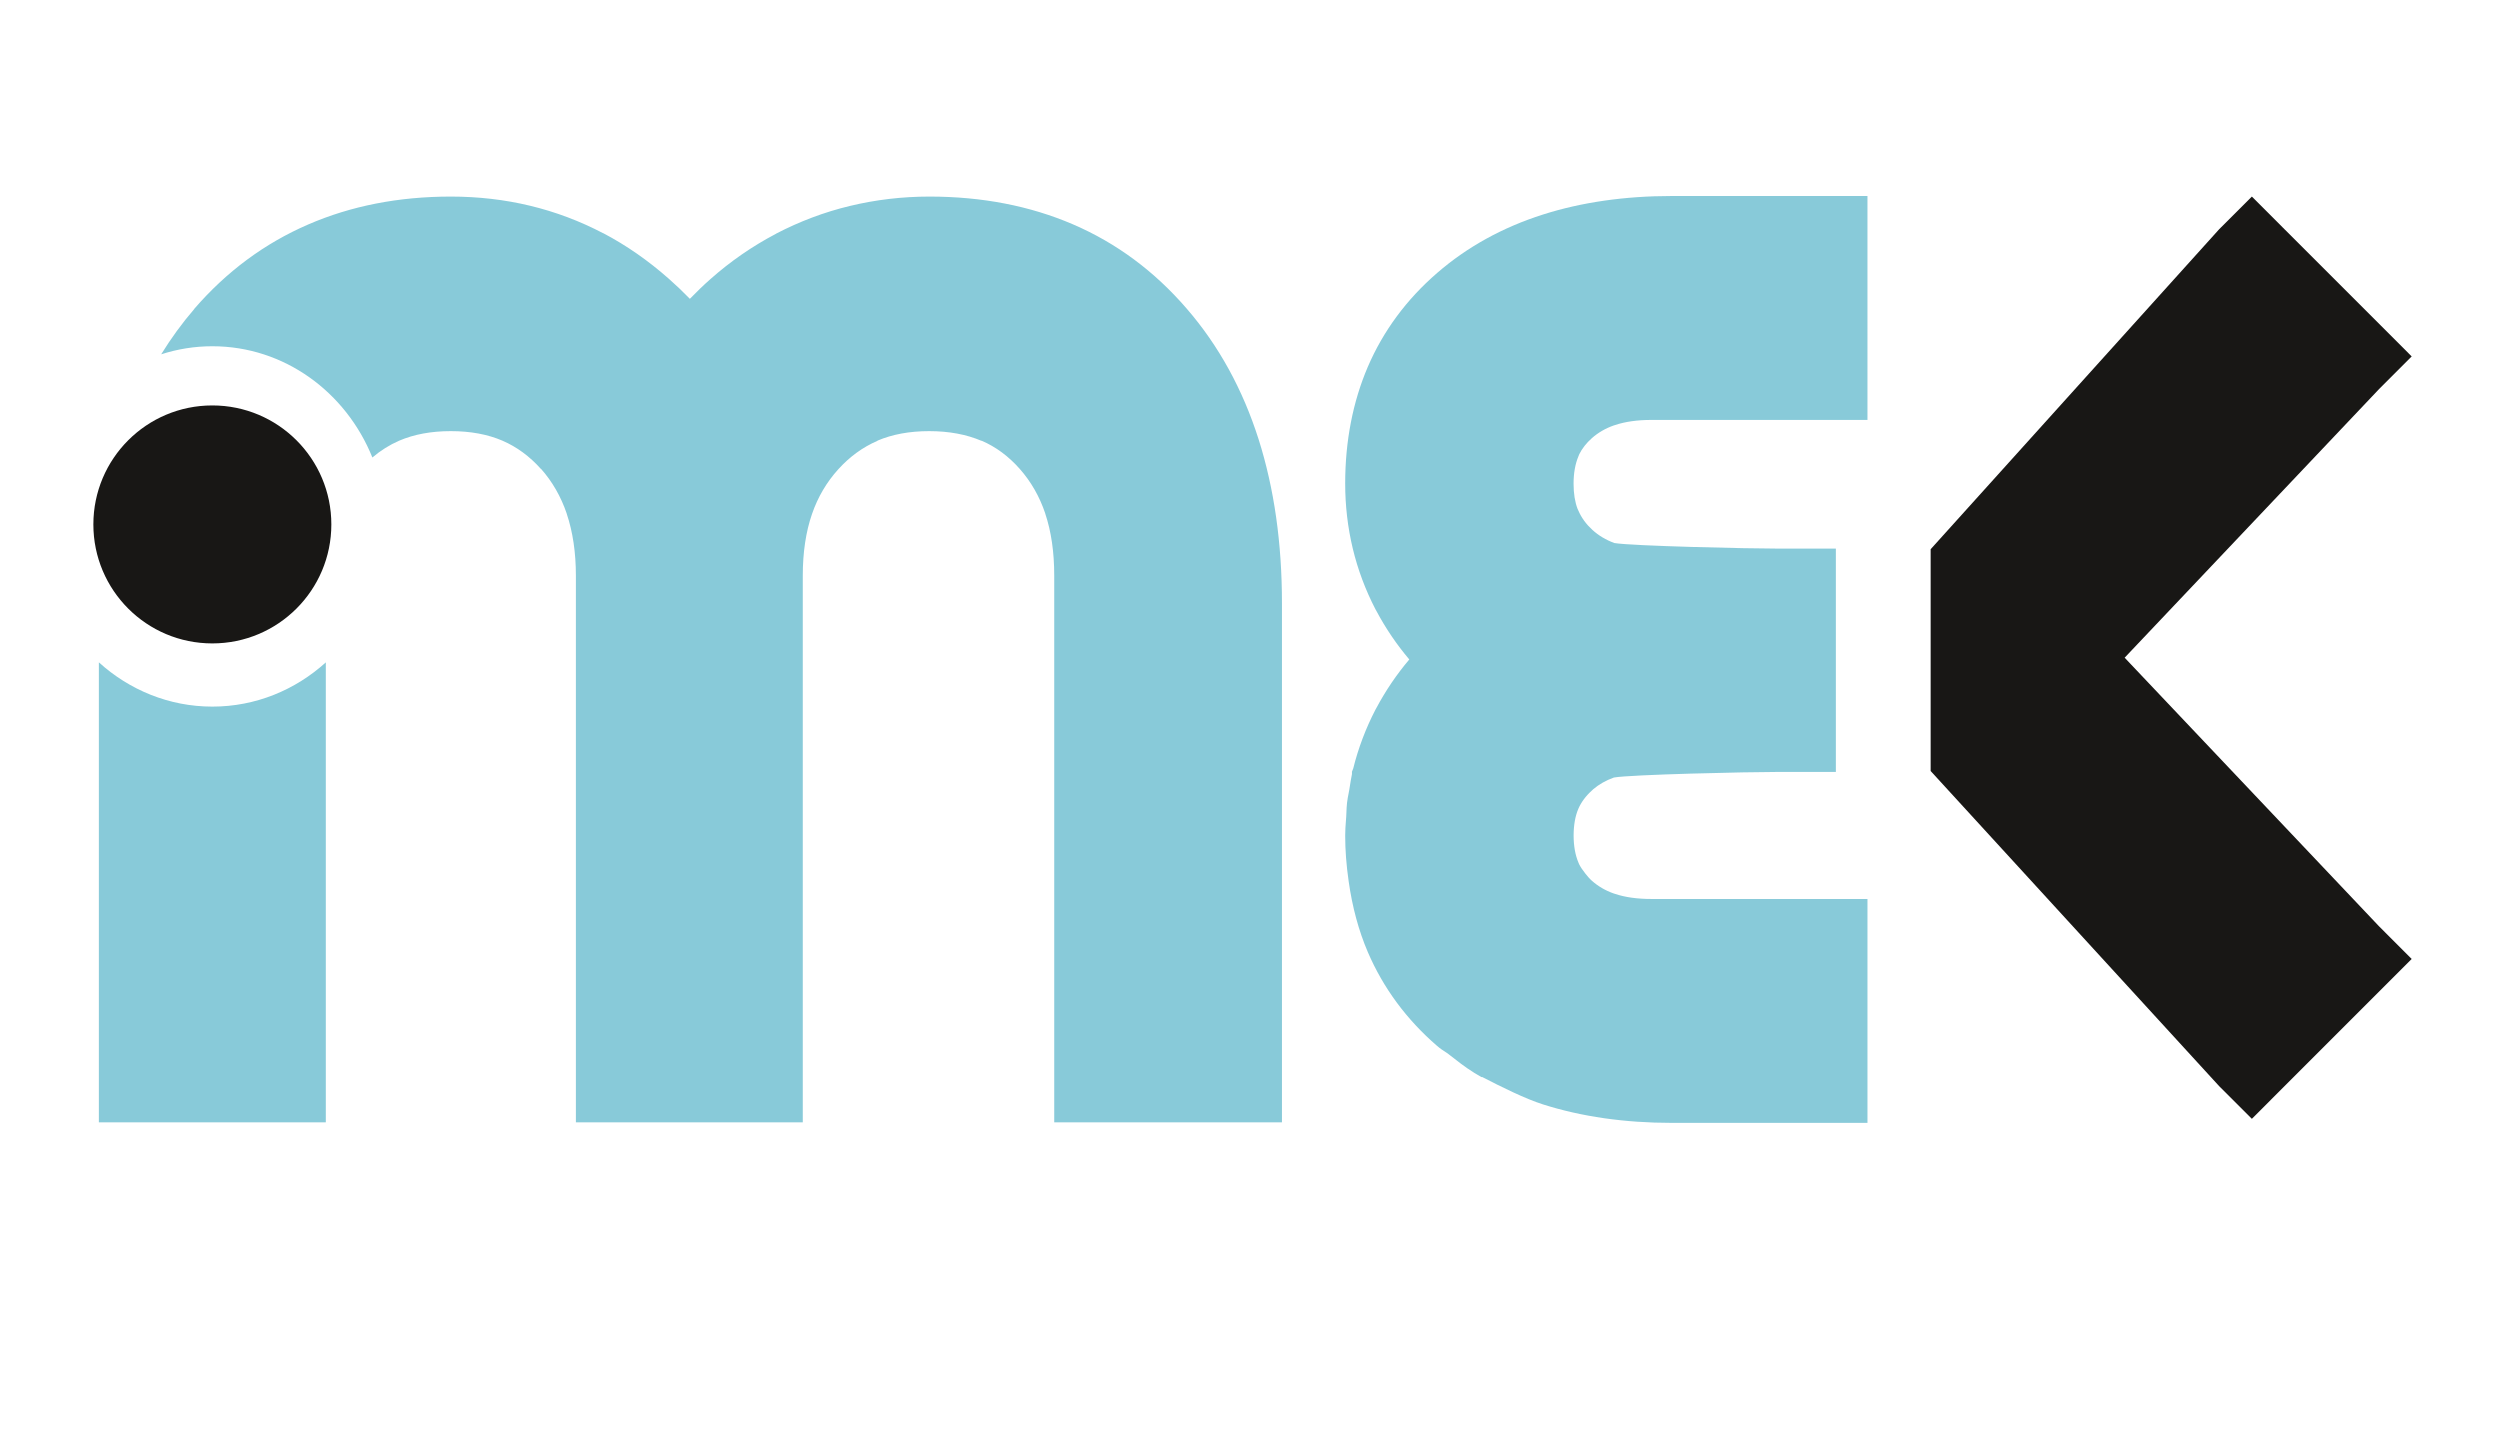 <?xml version="1.0" encoding="utf-8"?>
<!-- Generator: Adobe Illustrator 16.0.4, SVG Export Plug-In . SVG Version: 6.00 Build 0)  -->
<!DOCTYPE svg PUBLIC "-//W3C//DTD SVG 1.1//EN" "http://www.w3.org/Graphics/SVG/1.1/DTD/svg11.dtd">
<svg version="1.1" id="Ebene_1" xmlns="http://www.w3.org/2000/svg" xmlns:xlink="http://www.w3.org/1999/xlink" x="0px" y="0px"
	 width="708.875px" height="410px" viewBox="0 0 708.875 410" enable-background="new 0 0 708.875 410" xml:space="preserve">
<path fill="#88CAD9" d="M363.5,305.079V171.05c0-17.06-2.208-32.549-6.61-46.449c-4.52-14.223-11.317-26.584-20.374-37.061
	c-9.159-10.629-19.916-18.606-32.269-23.925c-12.201-5.242-25.778-7.876-40.697-7.876c-7.724,0-15.242,0.893-22.541,2.651
	c-7.273,1.742-14.248,4.384-20.926,7.851l-0.06,0.051c-6.72,3.535-12.939,7.834-18.631,12.889c-1.989,1.758-3.908,3.611-5.778,5.548
	c-1.937-1.987-3.917-3.882-5.964-5.684c-5.846-5.166-12.04-9.473-18.556-12.905h-0.051c-13.22-6.924-27.622-10.4-43.212-10.4
	c-14.809,0-28.301,2.651-40.442,7.911c-12.37,5.353-23.144,13.338-32.303,23.925v0.042c-3.467,4.027-6.584,8.31-9.38,12.847
	c4.58-1.479,9.448-2.285,14.495-2.285c20.408,0,37.918,13.007,45.387,31.546c2.336-1.988,4.869-3.578,7.596-4.767
	c4.197-1.801,9.074-2.71,14.648-2.71c5.573,0,10.45,0.91,14.647,2.71c4.061,1.759,7.697,4.426,10.892,8.003h0.051
	c3.178,3.577,5.616,7.817,7.273,12.668v0.051c1.716,5.089,2.6,10.952,2.6,17.544v141.854v13.161h12.54h39.236h12.558v-13.161
	V163.225c0-6.626,0.883-12.472,2.617-17.485c1.657-4.809,4.146-9.032,7.443-12.668c3.253-3.594,6.966-6.288,11.112-8.072v-0.051
	c4.206-1.792,9.091-2.702,14.674-2.702c5.599,0,10.552,0.927,14.834,2.753l0.017-0.042c4.036,1.733,7.655,4.409,10.833,8.003
	c3.203,3.628,5.607,7.842,7.221,12.617v0.051c1.7,5.072,2.549,10.935,2.549,17.596v141.854v13.161h12.558h39.457H363.5V305.079z"/>
<path fill="#88CAD9" d="M447.795,128.809c0.803-1.632,2.007-3.168,3.574-4.563c1.764-1.565,3.843-2.775,6.185-3.599l0.363-0.112
	c2.869-0.972,6.352-1.464,10.352-1.464h61.25V55.578h-55.515c-13.282,0-25.561,1.768-36.485,5.25
	c-11.419,3.624-21.514,9.194-29.995,16.549c-8.694,7.512-15.315,16.475-19.682,26.646c-4.255,9.939-6.413,21.073-6.413,33.093
	c0,6.285,0.726,12.492,2.157,18.446c1.419,5.92,3.584,11.712,6.435,17.216l0.262,0.462c2.62,4.918,5.743,9.526,9.324,13.749
	c-3.566,4.208-6.7,8.828-9.328,13.756l-0.26,0.46c-2.767,5.348-4.886,10.957-6.302,16.677l-0.367,0.933v0.685
	c-0.248,1.192-0.429,2.349-0.59,3.382l-0.164,1.03c-0.056,0.343-0.125,0.685-0.197,1.054c-0.141,0.711-0.316,1.595-0.441,2.626
	c-0.116,1.021-0.151,1.957-0.182,2.817c-0.014,0.386-0.027,0.771-0.057,1.2c-0.027,0.422-0.06,0.841-0.094,1.286
	c-0.091,1.188-0.194,2.534-0.194,3.977v0.11c0,4.066,0.32,8.287,0.978,12.887c1.029,7.317,2.858,14.077,5.438,20.095
	c4.371,10.18,10.992,19.142,19.64,26.604c0.906,0.793,1.783,1.351,2.427,1.76c0.188,0.12,0.373,0.227,0.58,0.386l0.416,0.327
	c2.093,1.65,4.466,3.521,7.151,5.191l1.979,1.168h0.263c5.441,2.814,12.182,6.157,17.212,7.757
	c10.919,3.475,23.197,5.236,36.491,5.236h55.515v-63.485h-61.25c-4.02,0-7.503-0.489-10.352-1.454l-0.358-0.111
	c-2.342-0.822-4.422-2.034-6.213-3.63c-0.638-0.562-1.259-1.306-1.82-2.007c-0.793-0.998-1.369-1.861-1.754-2.633l-0.199-0.47
	c-0.907-2.131-1.37-4.729-1.377-7.689c0.007-2.961,0.456-5.506,1.328-7.546c0.822-1.908,2.123-3.667,3.867-5.226l0.378-0.362
	c1.649-1.394,3.606-2.503,5.824-3.3l0.045-0.012c4.666-0.842,37.977-1.591,46.903-1.591h16.015v-63.316H504.54
	c-8.869,0-41.854-0.744-46.78-1.583c-2.373-0.865-4.473-2.121-6.238-3.729c-1.776-1.623-3.107-3.45-3.955-5.433l-0.249-0.529
	c-0.75-1.975-1.131-4.366-1.131-7.113c0-3.012,0.467-5.637,1.387-7.804L447.795,128.809z"/>
<path fill="#88CAD9" d="M28.034,187.809v117.27v13.161H40.59h39.237h12.557v-13.161V187.817
	c-8.632,7.817-19.882,12.541-32.175,12.541C47.915,200.358,36.666,195.625,28.034,187.809"/>
<path fill="#181715" d="M60.2,114.961c-18.623,0-33.726,15.107-33.726,33.739c0,18.641,15.103,33.74,33.726,33.74
	c18.64,0,33.752-15.099,33.752-33.74C93.953,130.068,78.84,114.961,60.2,114.961"/>
<polygon fill="#181715" points="674.564,110.34 683.833,101.063 674.996,92.219 647.353,64.583 638.518,55.739 629.24,65.006 
	547.437,155.731 547.437,218.618 629.24,307.973 638.518,317.24 647.353,308.396 674.996,280.752 683.833,271.916 674.564,262.641 
	602.444,186.489 "/>
</svg>
